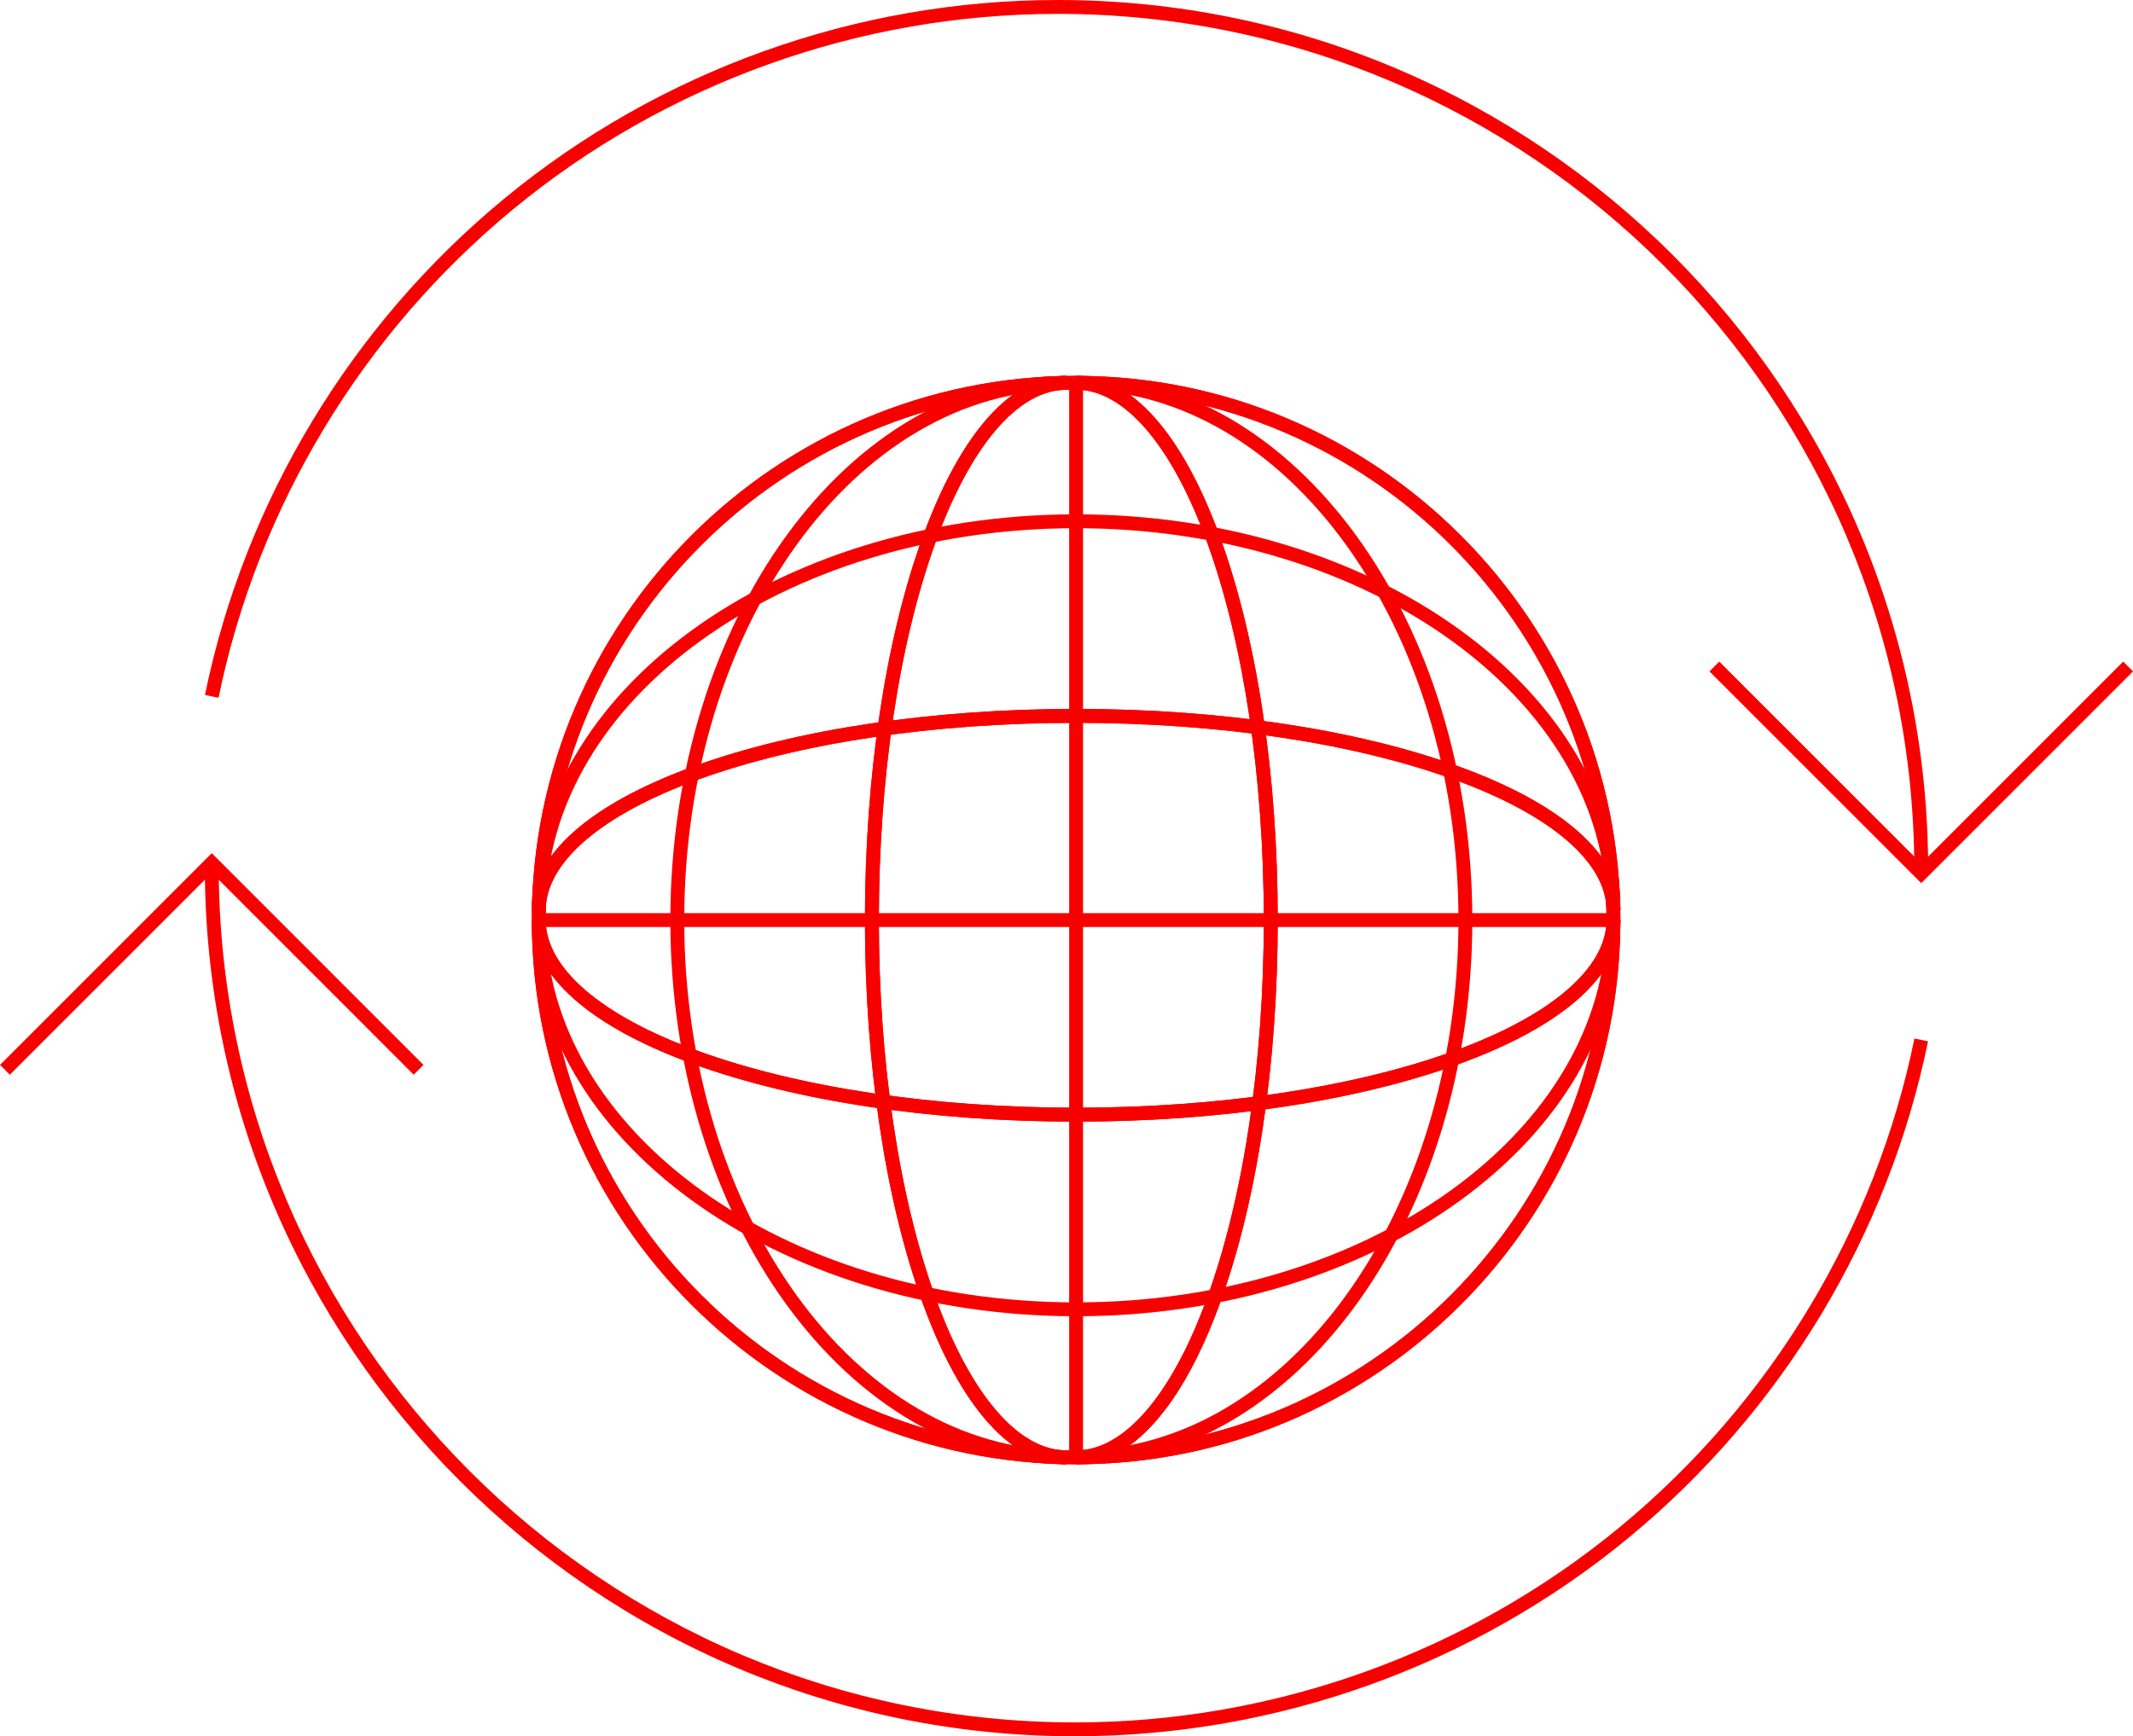 <?xml version="1.0" encoding="UTF-8"?>
<svg id="Ebene_2" data-name="Ebene 2" xmlns="http://www.w3.org/2000/svg" viewBox="0 0 461.13 375.42">
  <defs>
    <style>
      .cls-1 {
        fill: #f90000;
      }
    </style>
  </defs>
  <g id="Ebene_1-2" data-name="Ebene 1">
    <g>
      <g>
        <path class="cls-1" d="m232.64,316.61c-64.88,0-117.67-52.79-117.67-117.67s52.79-117.67,117.67-117.67,117.67,52.79,117.67,117.67-52.79,117.67-117.67,117.67Zm0-232.34c-63.23,0-114.67,51.44-114.67,114.67s51.44,114.67,114.67,114.67,114.67-51.44,114.67-114.67-51.44-114.67-114.67-114.67Z"/>
        <path class="cls-1" d="m232.64,316.61v-3c45.58,0,82.66-51.44,82.66-114.67s-37.08-114.67-82.66-114.67v-3c47.23,0,85.66,52.79,85.66,117.67s-38.43,117.67-85.66,117.67Z"/>
        <path class="cls-1" d="m232.64,316.61v-3c10.41,0,20.74-12.04,28.34-33.04,7.89-21.78,12.24-50.77,12.24-81.64s-4.35-59.85-12.24-81.63c-7.6-21-17.94-33.04-28.34-33.04v-3c11.92,0,22.99,12.44,31.17,35.01,8.01,22.1,12.42,51.46,12.42,82.66s-4.41,60.56-12.42,82.66c-8.18,22.58-19.25,35.02-31.17,35.02Z"/>
        <path class="cls-1" d="m232.64,316.61v-3c10.41,0,20.74-12.04,28.34-33.04,7.89-21.78,12.24-50.77,12.24-81.64s-4.35-59.85-12.24-81.63c-7.6-21-17.94-33.04-28.34-33.04v-3c11.92,0,22.99,12.44,31.17,35.01,8.01,22.1,12.42,51.46,12.42,82.66s-4.41,60.56-12.42,82.66c-8.18,22.58-19.25,35.02-31.17,35.02Z"/>
        <path class="cls-1" d="m230.58,316.61c-47.23,0-85.66-52.79-85.66-117.67s38.43-117.67,85.66-117.67v3c-45.58,0-82.66,51.44-82.66,114.67s37.08,114.67,82.66,114.67v3Z"/>
        <path class="cls-1" d="m230.58,316.61c-11.92,0-22.99-12.44-31.17-35.02-8.01-22.1-12.42-51.46-12.42-82.66s4.41-60.56,12.42-82.66c8.18-22.58,19.25-35.01,31.17-35.01v3c-10.41,0-20.74,12.04-28.34,33.04-7.89,21.78-12.24,50.77-12.24,81.63s4.35,59.85,12.24,81.64c7.6,21,17.94,33.04,28.34,33.04v3Z"/>
        <path class="cls-1" d="m230.58,316.61c-11.92,0-22.99-12.44-31.17-35.02-8.01-22.1-12.42-51.46-12.42-82.66s4.41-60.56,12.42-82.66c8.18-22.58,19.25-35.01,31.17-35.01v3c-10.41,0-20.74,12.04-28.34,33.04-7.89,21.78-12.24,50.77-12.24,81.63s4.35,59.85,12.24,81.64c7.6,21,17.94,33.04,28.34,33.04v3Z"/>
        <rect class="cls-1" x="231.14" y="82.77" width="3" height="232.34"/>
        <path class="cls-1" d="m232.64,316.61c-64.88,0-117.67-52.79-117.67-117.67s52.79-117.67,117.67-117.67,117.67,52.79,117.67,117.67-52.79,117.67-117.67,117.67Zm0-232.34c-63.23,0-114.67,51.44-114.67,114.67s51.44,114.67,114.67,114.67,114.67-51.44,114.67-114.67-51.44-114.67-114.67-114.67Z"/>
        <path class="cls-1" d="m232.64,284.6c-64.88,0-117.67-38.43-117.67-85.66h3c0,45.58,51.44,82.66,114.67,82.66s114.67-37.08,114.67-82.66h3c0,47.23-52.79,85.66-117.67,85.66Z"/>
        <path class="cls-1" d="m232.64,242.52c-31.2,0-60.56-4.41-82.66-12.42-22.58-8.18-35.01-19.25-35.01-31.17h3c0,10.41,12.04,20.74,33.04,28.34,21.78,7.89,50.77,12.24,81.63,12.24s59.85-4.35,81.64-12.24c21-7.6,33.04-17.94,33.04-28.34h3c0,11.92-12.44,22.99-35.02,31.17-22.1,8.01-51.46,12.42-82.66,12.42Z"/>
        <path class="cls-1" d="m232.64,242.52c-31.2,0-60.56-4.41-82.66-12.42-22.58-8.18-35.01-19.25-35.01-31.17h3c0,10.41,12.04,20.74,33.04,28.34,21.78,7.89,50.77,12.24,81.63,12.24s59.85-4.35,81.64-12.24c21-7.6,33.04-17.94,33.04-28.34h3c0,11.92-12.44,22.99-35.02,31.17-22.1,8.01-51.46,12.42-82.66,12.42Z"/>
        <path class="cls-1" d="m350.32,196.87h-3c0-45.58-51.44-82.66-114.67-82.66s-114.67,37.08-114.67,82.66h-3c0-47.23,52.79-85.66,117.67-85.66s117.67,38.43,117.67,85.66Z"/>
        <path class="cls-1" d="m350.32,196.87h-3c0-10.41-12.04-20.74-33.04-28.34-21.78-7.89-50.77-12.24-81.64-12.24s-59.85,4.35-81.63,12.24c-21,7.6-33.04,17.94-33.04,28.34h-3c0-11.92,12.44-22.99,35.01-31.17,22.1-8.01,51.46-12.42,82.66-12.42s60.56,4.41,82.66,12.42c22.58,8.18,35.02,19.25,35.02,31.17Z"/>
        <path class="cls-1" d="m350.32,196.87h-3c0-10.41-12.04-20.74-33.04-28.34-21.78-7.89-50.77-12.24-81.64-12.24s-59.85,4.35-81.63,12.24c-21,7.6-33.04,17.94-33.04,28.34h-3c0-11.92,12.44-22.99,35.01-31.17,22.1-8.01,51.46-12.42,82.66-12.42s60.56,4.41,82.66,12.42c22.58,8.18,35.02,19.25,35.02,31.17Z"/>
        <rect class="cls-1" x="116.47" y="197.44" width="232.34" height="3"/>
      </g>
      <g>
        <g>
          <path class="cls-1" d="m232.46,375.42c-103.77,0-188.18-84.42-188.18-188.18h3c0,102.11,83.07,185.18,185.18,185.18,42.92,0,84.75-15.02,117.79-42.29,32.61-26.91,55.2-64.4,63.63-105.58l2.94.6c-8.56,41.84-31.53,79.94-64.66,107.29-33.58,27.71-76.09,42.97-119.7,42.97Z"/>
          <polygon class="cls-1" points="89.43 232.37 45.78 188.71 2.12 232.37 0 230.25 45.78 184.47 91.55 230.25 89.43 232.37"/>
        </g>
        <g>
          <path class="cls-1" d="m416.85,188.18h-3C413.85,86.07,330.78,3,228.67,3c-42.92,0-84.75,15.02-117.79,42.29-32.61,26.91-55.2,64.4-63.63,105.58l-2.94-.6c8.56-41.84,31.52-79.94,64.66-107.29C142.54,15.26,185.06,0,228.67,0c103.77,0,188.18,84.42,188.18,188.18Z"/>
          <path class="cls-1" d="m415.35,190.95l-45.78-45.78,2.12-2.12,43.66,43.66c6.79-6.79,43.66-43.66,43.66-43.66l2.12,2.12s-44.1,44.1-44.72,44.72l-1.06,1.06Z"/>
        </g>
      </g>
    </g>
  </g>
</svg>